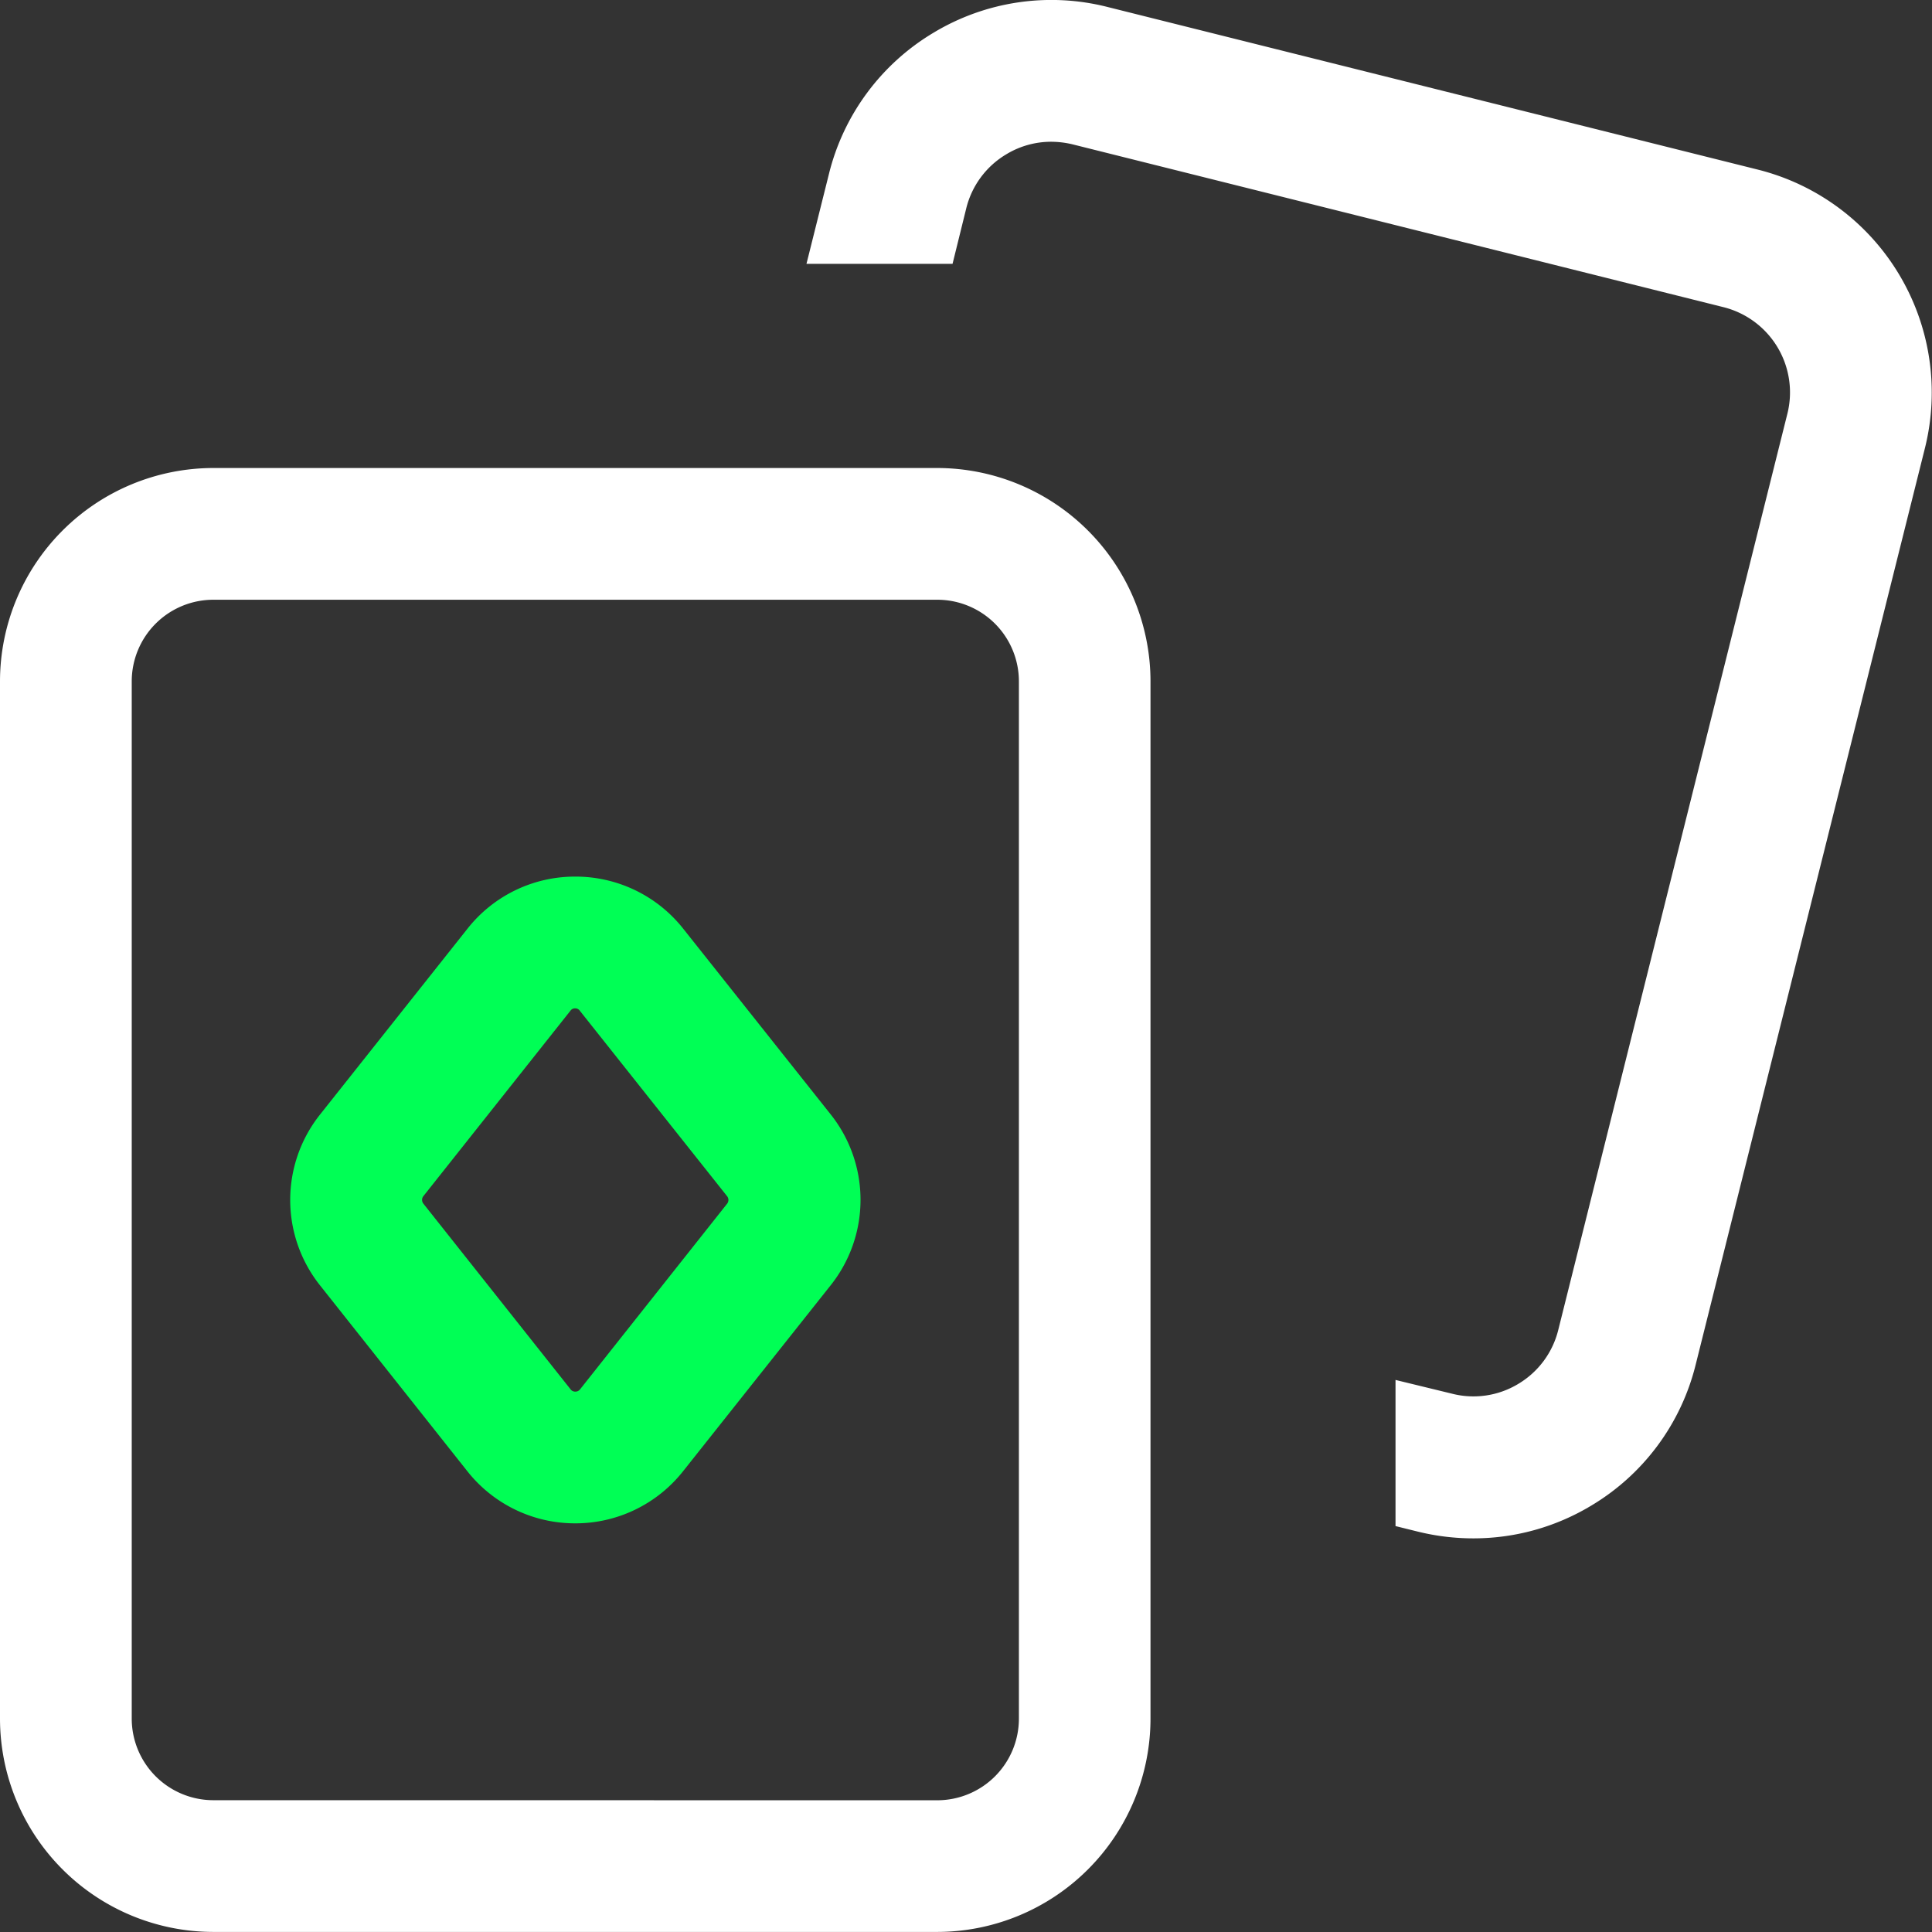 <svg xmlns="http://www.w3.org/2000/svg" width="28.158" height="28.158" viewBox="0 0 28.158 28.158">
  <rect x="0" y="0" width="28.158" height="28.158" fill="#333333" stroke="none"/>
  <g id="poker" transform="translate(-9233.25 -2201)">
    <g id="Group_23722" data-name="Group 23722" transform="translate(9233.25 2201)">
      <path id="Rectangle_22395" data-name="Rectangle 22395" d="M2.358-.75H12.91a3.112,3.112,0,0,1,3.108,3.108v15.12a3.112,3.112,0,0,1-3.108,3.108H2.358A3.112,3.112,0,0,1-.75,17.478V2.358A3.112,3.112,0,0,1,2.358-.75ZM12.91,18.667A1.19,1.19,0,0,0,14.1,17.478V2.358A1.19,1.19,0,0,0,12.91,1.17H2.358A1.19,1.19,0,0,0,1.17,2.358v15.12a1.19,1.19,0,0,0,1.188,1.188Z" transform="translate(0.75 7.571)" fill="#fff"/>
      <path id="Path_41799" data-name="Path 41799" d="M879.988-979.709l-9.485-2.372a3.328,3.328,0,0,0-2.532.375,3.323,3.323,0,0,0-1.525,2.057l-.328,1.312h2.129l.2-.81a1.268,1.268,0,0,1,.583-.786,1.26,1.26,0,0,1,.655-.183,1.356,1.356,0,0,1,.312.038l9.487,2.373a1.281,1.281,0,0,1,.931,1.55l-3.34,13.356a1.268,1.268,0,0,1-.582.786,1.261,1.261,0,0,1-.968.143l-.822-.2v2.13l.319.079a3.375,3.375,0,0,0,.818.1,3.324,3.324,0,0,0,1.715-.477,3.319,3.319,0,0,0,1.523-2.056l3.341-13.357A3.35,3.35,0,0,0,879.988-979.709Z" transform="translate(-854.364 982.182)" fill="#fff"/>
      <path id="Path_41800" data-name="Path 41800" d="M864.394-962.775a2,2,0,0,1-1.573-.76l-2.145-2.706a2,2,0,0,1,0-2.494l2.146-2.705a1.994,1.994,0,0,1,1.573-.761,2,2,0,0,1,1.574.761l2.144,2.7a2,2,0,0,1,0,2.5l-2.143,2.7A2,2,0,0,1,864.394-962.775Zm0-7.506a.08.08,0,0,0-.068.032l-2.146,2.706a.088.088,0,0,0,0,.108l2.146,2.707a.082.082,0,0,0,.068.033.084.084,0,0,0,.07-.033l2.143-2.705a.088.088,0,0,0,0-.11l-2.144-2.7A.084.084,0,0,0,864.394-970.281Z" transform="translate(-856.01 984.977)" fill="#0f5"/>
    </g>
  </g>
</svg>
